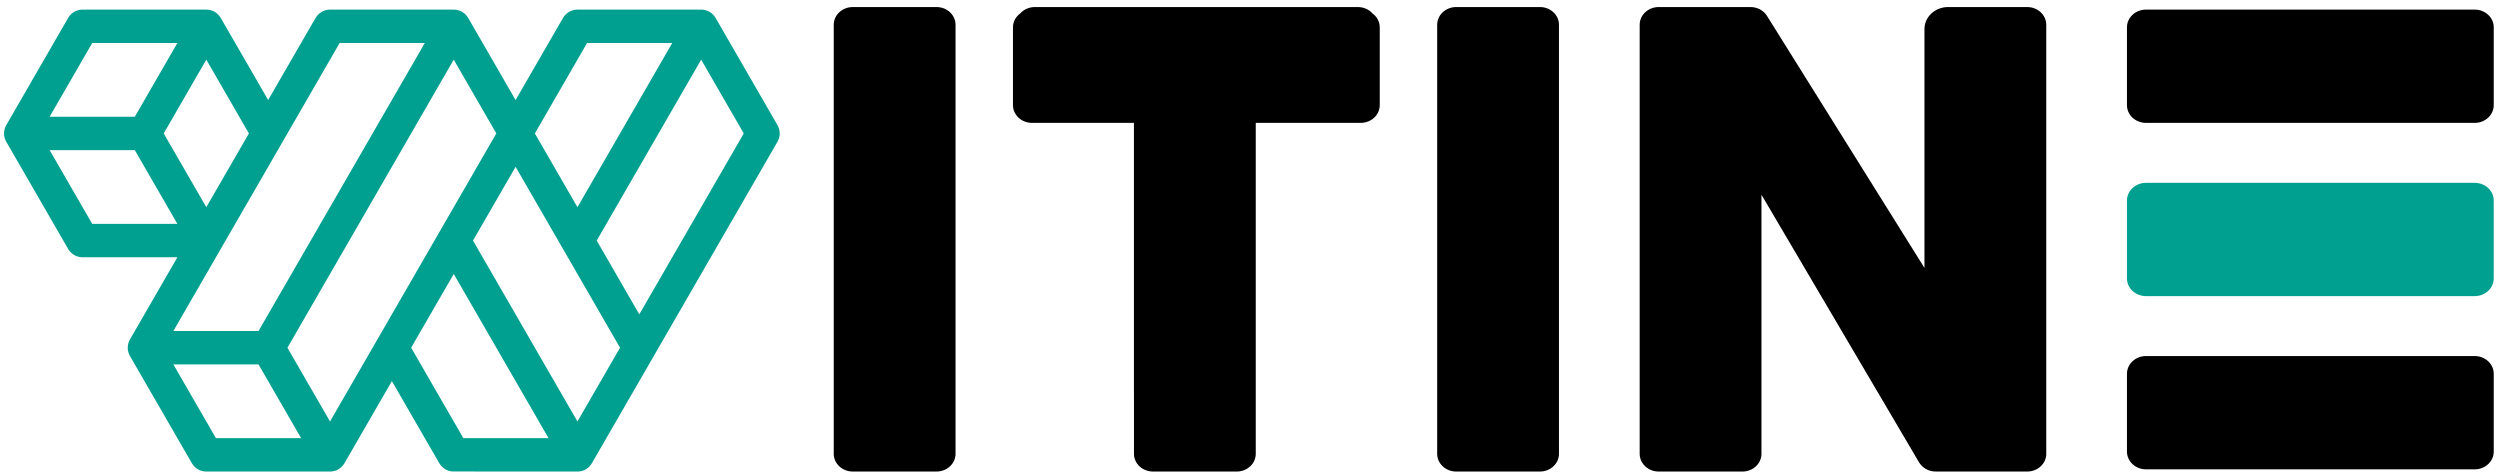 <?xml version="1.0" encoding="UTF-8"?><svg id="Layer_1" xmlns="http://www.w3.org/2000/svg" width="255.049mm" height="48.586mm" viewBox="0 0 722.972 137.725"><defs><style>.cls-1{fill:#00a090;}</style></defs><path d="M270.819,2.037h-24.199c-3.043,0-5.511,2.295-5.511,5.126v124.078c0,2.831,2.467,5.126,5.511,5.126h24.199c3.043,0,5.511-2.295,5.511-5.126V7.163c0-2.831-2.467-5.126-5.511-5.126Z"/><path d="M715.654,102.968h-95.048c-3.043,0-5.511,2.295-5.511,5.126v22.509c0,2.831,2.467,5.126,5.511,5.126h95.048c3.043,0,5.511-2.295,5.511-5.126v-22.509c0-2.831-2.467-5.126-5.511-5.126Z"/><path d="M715.654,2.776h-95.048c-3.043,0-5.511,2.295-5.511,5.126V30.411c0,2.831,2.467,5.126,5.511,5.126h95.048c3.043,0,5.511-2.295,5.511-5.126V7.902c0-2.831-2.467-5.126-5.511-5.126Z"/><path d="M396.897,3.874c-1.011-1.123-2.528-1.837-4.225-1.837h-93.404c-1.7,0-3.219,.717-4.23,1.843-1.278,.939-2.101,2.39-2.101,4.022V30.411c0,2.831,2.467,5.126,5.511,5.126h29.471V113.537h.011v17.704c0,2.831,2.467,5.126,5.511,5.126h24.2c3.043,0,5.511-2.295,5.511-5.126V35.537h30.345c3.043,0,5.511-2.295,5.511-5.126V7.902c0-1.636-.827-3.089-2.109-4.027Z"/><path class="cls-1" d="M715.654,52.872h-95.048c-3.043,0-5.511,2.295-5.511,5.126v22.509c0,2.831,2.467,5.126,5.511,5.126h95.048c3.043,0,5.511-2.295,5.511-5.126v-22.509c0-2.831-2.467-5.126-5.511-5.126Z"/><path d="M445.325,2.037h-24.2c-3.043,0-5.511,2.295-5.511,5.126v124.078c0,2.831,2.467,5.126,5.511,5.126h24.199c3.043,0,5.511-2.295,5.511-5.126l.001-124.078c0-2.831-2.467-5.126-5.511-5.126Z"/><path d="M586.245,2.037h-22.873c-3.776,0-6.836,2.847-6.836,6.359V77.48L510.99,4.587c-.987-1.579-2.801-2.55-4.765-2.55h-26.538c-3.043,0-5.511,2.295-5.511,5.126v124.078c0,2.831,2.467,5.126,5.511,5.126h24.199c3.043,0,5.511-2.295,5.511-5.126V56.314l45.57,77.389c.967,1.642,2.82,2.664,4.833,2.664h26.445c3.043,0,5.511-2.295,5.511-5.126V7.163c0-2.831-2.467-5.126-5.511-5.126Z"/><path class="cls-1" d="M206.949,5.193c-.857-1.491-2.46-2.417-4.182-2.417h-35.777c-1.722,0-3.325,.926-4.179,2.414l-13.709,23.743-13.707-23.74c-.857-1.491-2.459-2.417-4.182-2.417h-35.778c-.321,0-.642,.035-.992,.106l-.277,.062c-.508,.138-.987,.364-1.537,.747l-.259,.199c-.462,.38-.838,.818-1.115,1.299l-13.709,23.743L63.84,5.193c-.858-1.491-2.461-2.417-4.182-2.417H23.879c-1.722,0-3.325,.926-4.179,2.414L1.812,36.173c-.862,1.489-.862,3.34-.001,4.828l17.887,30.982c.857,1.491,2.459,2.417,4.182,2.417h27.417l-13.708,23.743c-.861,1.491-.861,3.341,0,4.828l17.889,30.982c.858,1.489,2.46,2.415,4.181,2.415h35.777c1.721,0,3.323-.926,4.18-2.414l13.709-23.742,13.696,23.723c.097,.17,.206,.336,.415,.605l.409,.461c.131,.125,.266,.236,.419,.343,.245,.202,.462,.346,.673,.447l.194,.092c.136,.066,.266,.119,.415,.176l.393,.137c.397,.112,.844,.164,1.077,.154l35.974,.019c1.72,0,3.322-.925,4.18-2.414l53.666-92.952c.86-1.488,.86-3.338,0-4.826l-17.887-30.982Zm-37.172,7.237h24.628l-27.415,47.488-12.314-21.329,15.101-26.158Zm-97.803,26.158l-12.316,21.329-12.316-21.329,12.316-21.331,12.316,21.331ZM26.668,12.43h24.629l-12.316,21.331H14.353L26.668,12.43Zm0,52.316l-12.315-21.331h24.628l12.316,21.331H26.668ZM98.223,12.43h24.627l-48.091,83.3h-24.629L98.223,12.43ZM62.446,126.712l-12.315-21.328h24.629l12.314,21.328h-24.628Zm32.989-4.826l-12.314-21.329L131.213,17.257l12.314,21.331-48.091,83.297Zm38.565,4.826l-15.102-26.156,12.315-21.329,27.415,47.485h-24.628Zm32.989-4.826l-30.203-52.314,12.314-21.329,30.203,52.314-12.315,21.329Zm17.889-30.983l-12.315-21.331,30.203-52.314,12.316,21.331-30.204,52.314Z"/></svg>